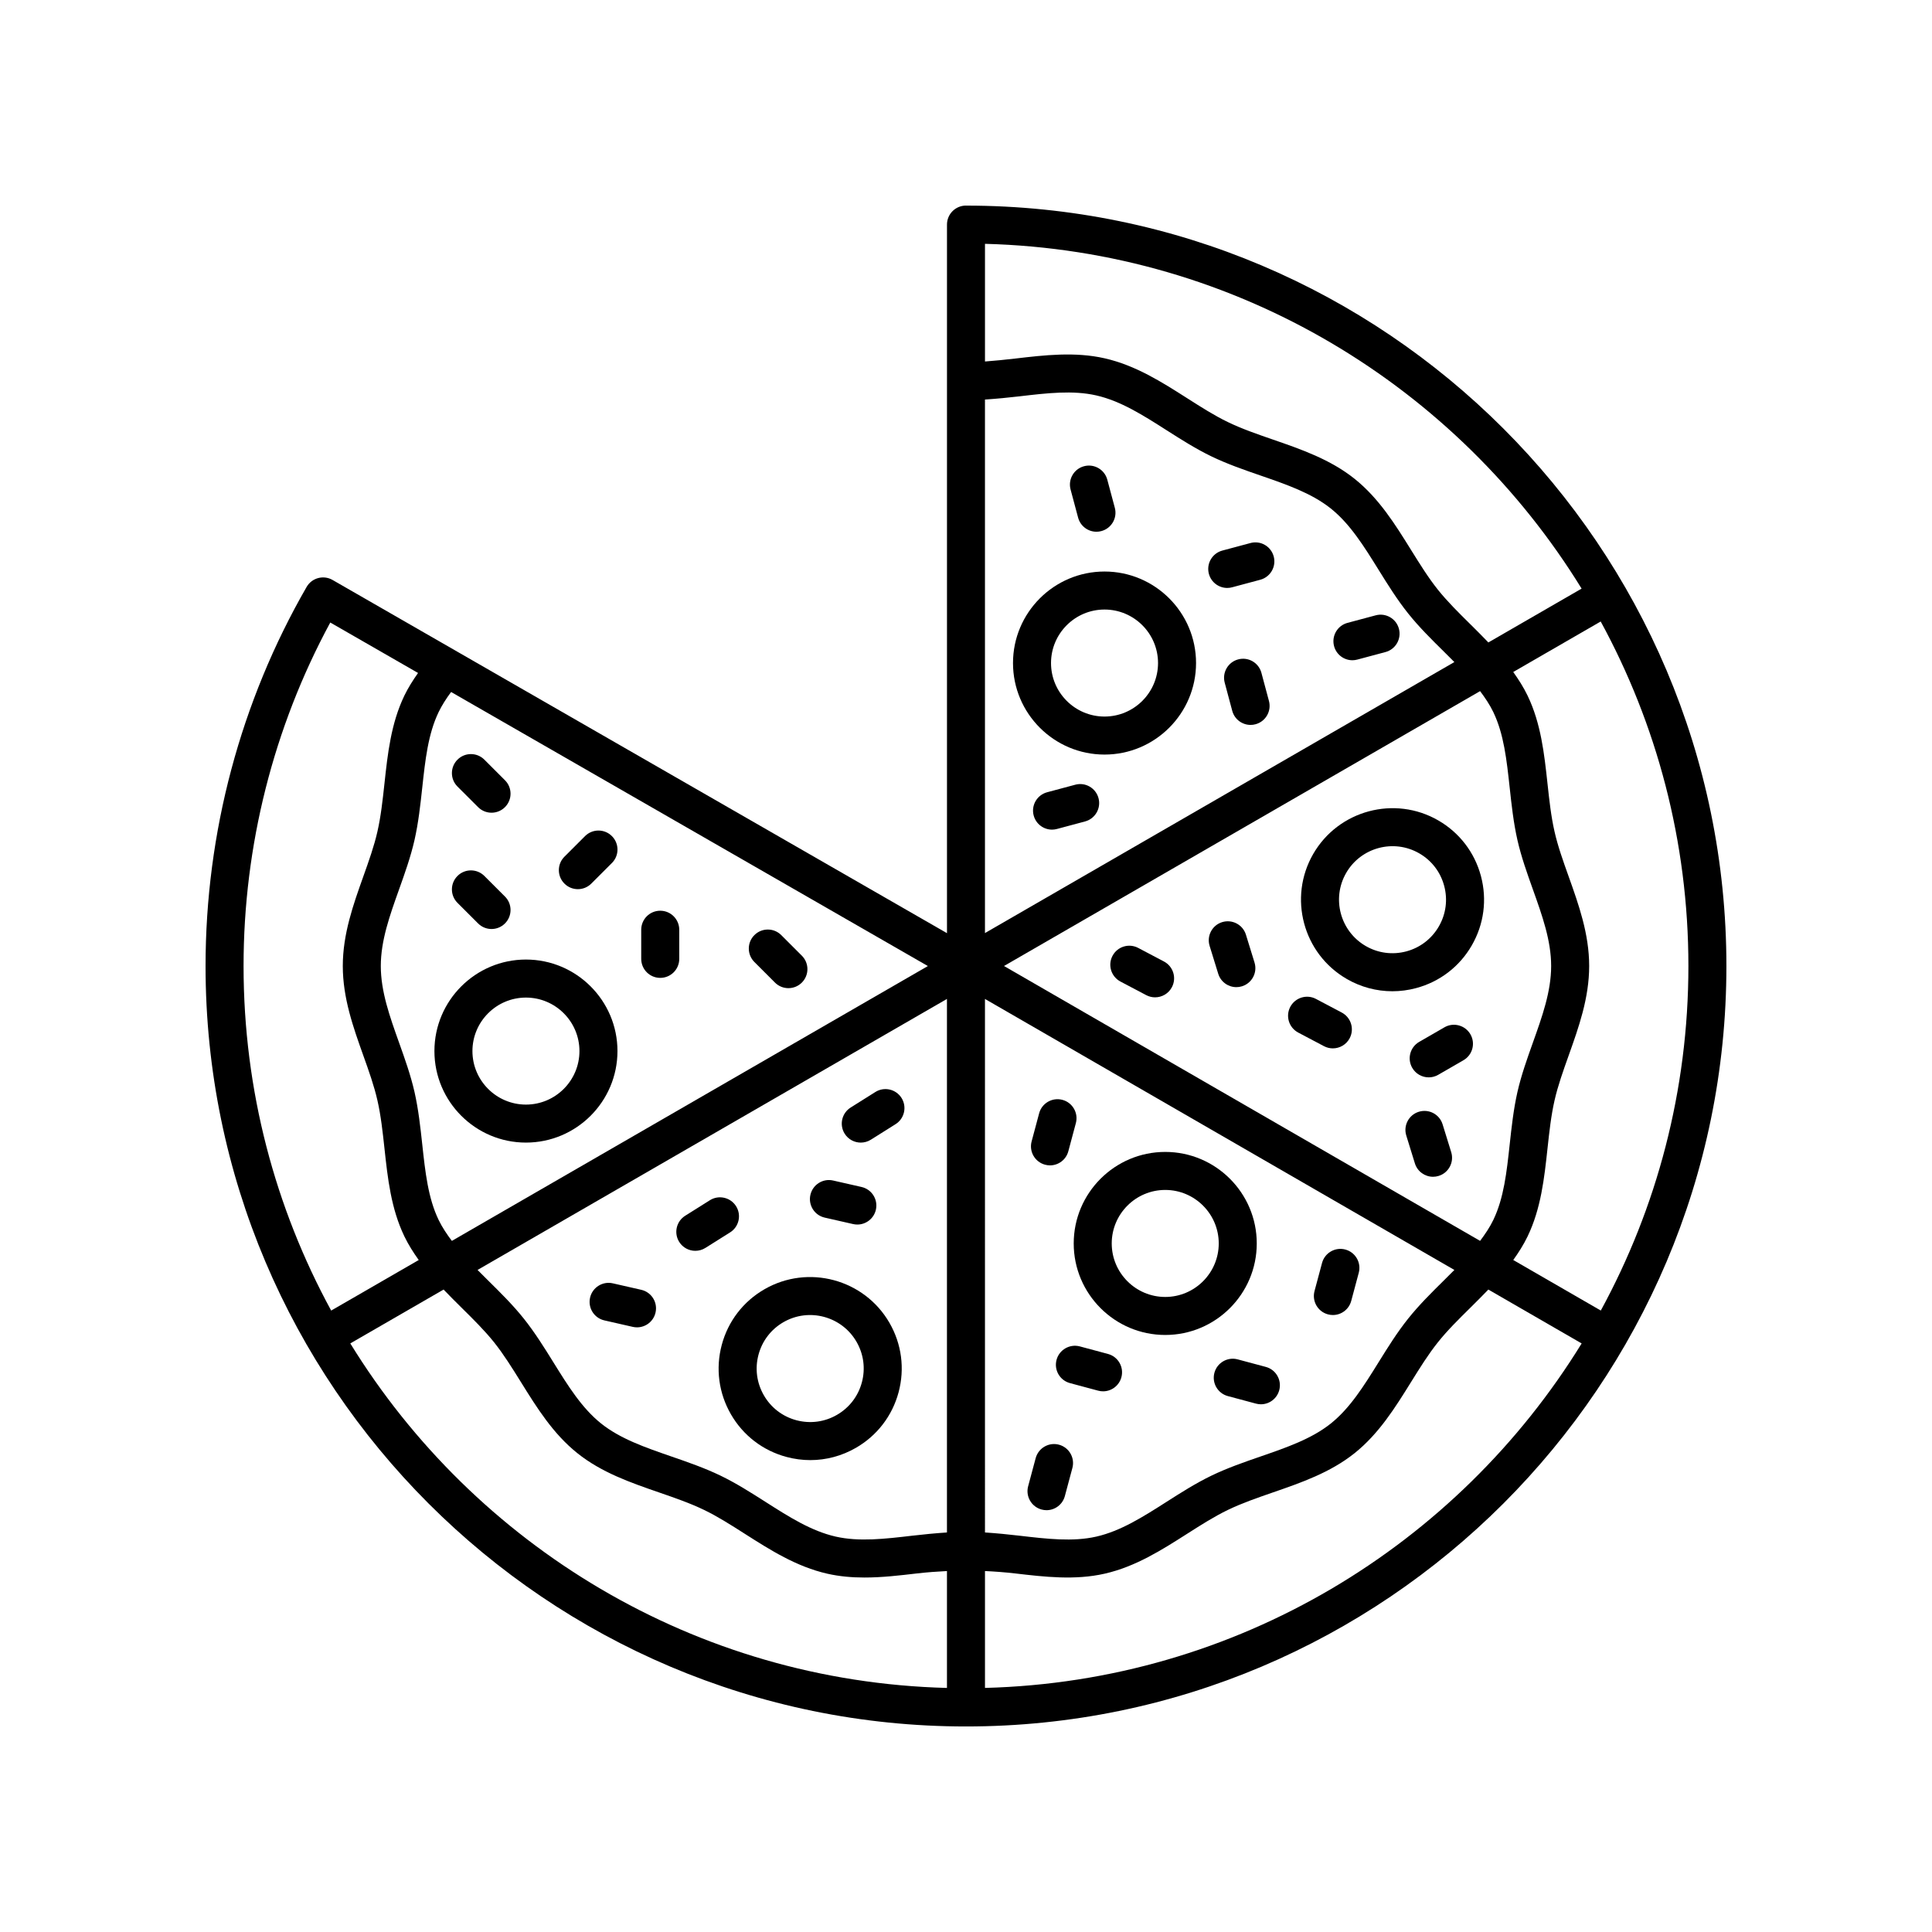 <?xml version="1.0" encoding="UTF-8"?>
<!-- Uploaded to: SVG Repo, www.svgrepo.com, Generator: SVG Repo Mixer Tools -->
<svg fill="#000000" width="800px" height="800px" version="1.1" viewBox="144 144 512 512" xmlns="http://www.w3.org/2000/svg">
 <g>
  <path d="m283.38 398.29c-13.371 0-24.254 10.879-24.254 24.254s10.883 24.254 24.254 24.254 24.254-10.879 24.254-24.254c0.004-13.371-10.879-24.254-24.254-24.254zm0 38.438c-7.816 0-14.18-6.363-14.18-14.18 0-7.816 6.363-14.18 14.18-14.18s14.18 6.363 14.18 14.18c0 7.816-6.359 14.18-14.18 14.18z"/>
  <path d="m452.8 497.78c13.371 0 24.254-10.879 24.254-24.254s-10.883-24.254-24.254-24.254c-13.371 0-24.254 10.879-24.254 24.254-0.004 13.375 10.879 24.254 24.254 24.254zm0-38.434c7.816 0 14.18 6.363 14.18 14.18 0 7.816-6.363 14.18-14.18 14.18-7.816 0-14.18-6.363-14.18-14.18 0-7.816 6.359-14.18 14.18-14.18z"/>
  <path d="m436.71 295.46c-13.371 0-24.254 10.879-24.254 24.254s10.883 24.254 24.254 24.254c13.371 0 24.254-10.879 24.254-24.254 0.004-13.375-10.879-24.254-24.254-24.254zm0 38.434c-7.816 0-14.18-6.363-14.18-14.18s6.363-14.18 14.18-14.18c7.816 0 14.18 6.363 14.18 14.18 0 7.82-6.359 14.18-14.18 14.18z"/>
  <path d="m337.7 518.8c3.238 5.613 8.469 9.629 14.727 11.305 2.09 0.562 4.211 0.84 6.316 0.84 4.203 0 8.348-1.102 12.09-3.258 5.613-3.238 9.629-8.469 11.305-14.727 1.672-6.258 0.812-12.797-2.426-18.406-6.691-11.578-21.551-15.57-33.137-8.879-5.609 3.238-9.625 8.469-11.301 14.727-1.672 6.258-0.809 12.793 2.426 18.398zm7.312-15.797c0.98-3.656 3.32-6.715 6.602-8.609 6.754-3.91 15.465-1.578 19.371 5.191 1.895 3.277 2.402 7.102 1.418 10.762-0.98 3.656-3.324 6.715-6.609 8.609-3.277 1.895-7.09 2.394-10.762 1.418-3.656-0.98-6.711-3.324-8.605-6.609-1.891-3.281-2.398-7.102-1.414-10.762z"/>
  <path d="m500.9 403.43v0.004c3.738 2.156 7.887 3.258 12.09 3.258 2.106 0 4.227-0.277 6.316-0.84 6.258-1.676 11.488-5.691 14.727-11.301 3.238-5.609 4.098-12.145 2.426-18.406-1.676-6.258-5.691-11.488-11.301-14.727-11.57-6.684-26.441-2.699-33.137 8.879-6.688 11.578-2.703 26.445 8.879 33.133zm-0.152-28.094c3.906-6.766 12.59-9.102 19.371-5.188 3.281 1.891 5.625 4.949 6.602 8.609 0.984 3.656 0.477 7.481-1.418 10.762-1.895 3.277-4.949 5.625-8.605 6.606-3.672 0.977-7.484 0.477-10.762-1.418-6.766-3.914-9.098-12.602-5.188-19.371z"/>
  <path d="m270.7 388.72c0.984 0.984 2.273 1.477 3.562 1.477 1.289 0 2.578-0.492 3.562-1.477 1.969-1.969 1.969-5.16 0-7.125l-5.461-5.457c-1.969-1.969-5.156-1.969-7.125 0s-1.969 5.16 0 7.125z"/>
  <path d="m270.7 357.9c0.984 0.984 2.273 1.477 3.562 1.477 1.289 0 2.578-0.492 3.562-1.477 1.969-1.969 1.969-5.16 0-7.125l-5.461-5.457c-1.969-1.969-5.156-1.969-7.125 0s-1.969 5.16 0 7.125z"/>
  <path d="m356.5 397.27-5.457-5.457c-1.969-1.969-5.156-1.969-7.125 0s-1.969 5.156 0 7.125l5.457 5.457c0.984 0.984 2.273 1.477 3.562 1.477s2.578-0.492 3.562-1.477c1.969-1.969 1.969-5.156 0-7.125z"/>
  <path d="m299.04 365.58-5.461 5.457c-1.969 1.965-1.969 5.156 0 7.125 0.984 0.984 2.273 1.477 3.562 1.477 1.289 0 2.578-0.492 3.562-1.477l5.461-5.457c1.969-1.965 1.969-5.156 0-7.125s-5.156-1.969-7.125 0z"/>
  <path d="m318.97 385.35c-2.785 0-5.039 2.254-5.039 5.039v7.719c0 2.781 2.254 5.039 5.039 5.039s5.039-2.254 5.039-5.039v-7.719c-0.004-2.781-2.258-5.039-5.039-5.039z"/>
  <path d="m372.12 446.8c0.914 0 1.844-0.25 2.676-0.773l6.535-4.109c2.356-1.48 3.066-4.59 1.586-6.945-1.48-2.348-4.59-3.066-6.945-1.578l-6.535 4.109c-2.356 1.48-3.066 4.59-1.586 6.945 0.957 1.52 2.598 2.352 4.269 2.352z"/>
  <path d="m328.27 475.48c0.914 0 1.844-0.25 2.676-0.773l6.535-4.109c2.356-1.48 3.066-4.59 1.586-6.945-1.48-2.348-4.59-3.062-6.945-1.578l-6.535 4.109c-2.356 1.48-3.066 4.59-1.586 6.945 0.957 1.52 2.598 2.352 4.269 2.352z"/>
  <path d="m362.56 466.68 7.527 1.711c0.375 0.086 0.754 0.125 1.121 0.125 2.297 0 4.375-1.586 4.91-3.922 0.613-2.715-1.082-5.41-3.797-6.031l-7.527-1.711c-2.711-0.625-5.41 1.082-6.031 3.797-0.617 2.715 1.078 5.414 3.797 6.031z"/>
  <path d="m304.17 493.92 7.527 1.715c0.375 0.086 0.754 0.125 1.121 0.125 2.297 0 4.375-1.582 4.906-3.918 0.621-2.715-1.078-5.414-3.793-6.031l-7.527-1.715c-2.699-0.621-5.41 1.078-6.027 3.793-0.621 2.711 1.074 5.414 3.793 6.031z"/>
  <path d="m440.93 404.12 6.828 3.602c0.754 0.395 1.555 0.582 2.348 0.582 1.812 0 3.559-0.977 4.461-2.688 1.301-2.461 0.355-5.508-2.106-6.809l-6.828-3.602c-2.477-1.297-5.512-0.352-6.809 2.109-1.301 2.457-0.355 5.504 2.106 6.805z"/>
  <path d="m488.04 417.64 6.828 3.606c0.746 0.395 1.555 0.582 2.348 0.582 1.812 0 3.559-0.977 4.461-2.688 1.301-2.461 0.355-5.508-2.106-6.809l-6.828-3.606c-2.457-1.301-5.504-0.355-6.809 2.102-1.301 2.465-0.355 5.512 2.106 6.812z"/>
  <path d="m466.84 402.05c0.664 2.164 2.656 3.555 4.812 3.555 0.492 0 0.992-0.074 1.484-0.227 2.66-0.82 4.148-3.644 3.324-6.301l-2.277-7.375c-0.816-2.656-3.641-4.144-6.297-3.328-2.66 0.82-4.148 3.644-3.324 6.301z"/>
  <path d="m526.3 441.95c-0.82-2.656-3.633-4.144-6.301-3.32-2.656 0.82-4.144 3.644-3.32 6.301l2.281 7.375c0.668 2.16 2.66 3.551 4.812 3.551 0.492 0 0.992-0.074 1.492-0.23 2.656-0.82 4.144-3.644 3.32-6.301z"/>
  <path d="m495.92 492.32c0.438 0.117 0.875 0.176 1.309 0.176 2.223 0 4.254-1.484 4.859-3.738l1.996-7.453c0.719-2.688-0.875-5.449-3.562-6.168-2.68-0.715-5.445 0.875-6.168 3.562l-1.996 7.453c-0.715 2.688 0.879 5.449 3.562 6.168z"/>
  <path d="m420.03 544.04c0.438 0.117 0.875 0.176 1.309 0.176 2.223 0 4.254-1.484 4.859-3.738l1.996-7.453c0.719-2.688-0.875-5.449-3.562-6.168-2.676-0.723-5.441 0.875-6.168 3.562l-1.996 7.453c-0.719 2.688 0.875 5.449 3.562 6.168z"/>
  <path d="m420.95 452.66c0.438 0.117 0.875 0.176 1.309 0.176 2.223 0 4.262-1.484 4.859-3.738l1.996-7.457c0.719-2.688-0.875-5.453-3.562-6.168-2.68-0.723-5.453 0.875-6.168 3.562l-1.996 7.457c-0.719 2.688 0.875 5.449 3.562 6.168z"/>
  <path d="m437.62 502.81-7.457-2c-2.676-0.711-5.445 0.875-6.168 3.562-0.723 2.688 0.875 5.449 3.562 6.168l7.457 2c0.438 0.117 0.875 0.176 1.309 0.176 2.223 0 4.254-1.484 4.859-3.738 0.723-2.688-0.875-5.449-3.562-6.168z"/>
  <path d="m465.83 507.81c-0.719 2.688 0.875 5.449 3.562 6.168l7.453 1.996c0.438 0.117 0.875 0.176 1.309 0.176 2.223 0 4.254-1.484 4.859-3.738 0.719-2.688-0.875-5.449-3.562-6.168l-7.453-1.996c-2.672-0.723-5.449 0.875-6.168 3.562z"/>
  <path d="m526.79 416.25-6.688 3.859c-2.41 1.391-3.238 4.473-1.844 6.883 0.934 1.617 2.629 2.519 4.367 2.519 0.855 0 1.723-0.215 2.516-0.676l6.688-3.859c2.41-1.391 3.238-4.473 1.844-6.883-1.398-2.41-4.484-3.234-6.883-1.844z"/>
  <path d="m475.38 287.91-7.453 1.996c-2.688 0.723-4.281 3.484-3.562 6.168 0.605 2.25 2.637 3.738 4.859 3.738 0.434 0 0.871-0.055 1.309-0.176l7.453-1.996c2.688-0.723 4.281-3.484 3.562-6.168-0.723-2.691-3.473-4.293-6.168-3.562z"/>
  <path d="m508.56 307.07-7.457 1.996c-2.688 0.719-4.281 3.481-3.562 6.168 0.602 2.25 2.637 3.738 4.859 3.738 0.434 0 0.871-0.055 1.309-0.176l7.457-1.996c2.688-0.719 4.281-3.481 3.562-6.168-0.711-2.688-3.473-4.289-6.168-3.562z"/>
  <path d="m428.95 351.96-7.453 1.996c-2.688 0.723-4.281 3.484-3.562 6.168 0.605 2.25 2.637 3.738 4.859 3.738 0.434 0 0.871-0.055 1.309-0.176l7.453-1.996c2.688-0.723 4.281-3.484 3.562-6.168-0.723-2.691-3.477-4.289-6.168-3.562z"/>
  <path d="m478.29 322.31c-0.719-2.688-3.473-4.289-6.168-3.562-2.688 0.719-4.281 3.481-3.562 6.168l1.996 7.457c0.602 2.25 2.637 3.738 4.859 3.738 0.434 0 0.871-0.055 1.309-0.176 2.688-0.719 4.281-3.481 3.562-6.168z"/>
  <path d="m429.71 281.18c0.602 2.25 2.637 3.738 4.859 3.738 0.434 0 0.871-0.055 1.309-0.176 2.688-0.719 4.281-3.481 3.562-6.168l-1.996-7.457c-0.715-2.688-3.484-4.281-6.168-3.562-2.688 0.719-4.281 3.481-3.562 6.168z"/>
  <path d="m400 198.48c-2.785 0-5.039 2.254-5.039 5.039v187.78l-162.83-93.605c-2.41-1.383-5.492-0.555-6.875 1.855-17.523 30.414-26.781 65.152-26.781 100.46 0 111.12 90.406 201.52 201.52 201.52s201.52-90.402 201.52-201.52-90.406-201.52-201.52-201.52zm163.14 101.51-24.707 14.266c-1.551-1.617-3.129-3.199-4.699-4.75-3.164-3.121-6.148-6.07-8.68-9.23-2.547-3.195-4.777-6.785-7.141-10.582-4.168-6.707-8.477-13.645-14.941-18.809-6.434-5.141-14.148-7.809-21.613-10.387-4.234-1.465-8.242-2.848-11.945-4.637-3.606-1.738-7.113-3.977-10.832-6.348-6.699-4.269-13.629-8.688-21.832-10.555-7.883-1.789-15.922-0.848-23.703 0.062-2.758 0.32-5.402 0.586-8.016 0.781v-31.184c66.836 1.73 125.21 37.906 158.11 91.371zm-23.398 32.715c2.801 5.805 3.547 12.711 4.34 20.023 0.496 4.566 1.008 9.285 2.055 13.906 1.012 4.445 2.574 8.812 4.078 13.031 2.496 6.988 4.856 13.59 4.856 20.336 0 6.742-2.356 13.344-4.852 20.332-1.504 4.223-3.066 8.59-4.078 13.035-1.047 4.621-1.559 9.344-2.055 13.906-0.793 7.312-1.539 14.215-4.34 20.023-0.941 1.953-2.172 3.769-3.504 5.547l-126.17-72.844 126.17-72.844c1.328 1.773 2.559 3.594 3.5 5.547zm-279.5 134.59c-2.801-5.805-3.547-12.711-4.34-20.023-0.496-4.566-1.008-9.285-2.055-13.906-1.012-4.445-2.574-8.812-4.078-13.031-2.496-6.988-4.852-13.59-4.852-20.332s2.356-13.344 4.852-20.332c1.504-4.223 3.066-8.59 4.078-13.035 1.047-4.621 1.559-9.344 2.055-13.906 0.793-7.312 1.539-14.215 4.34-20.023 0.852-1.762 1.965-3.516 3.305-5.324l126.35 72.629-126.15 72.836c-1.332-1.777-2.562-3.598-3.504-5.551zm134.71-58.566v141.39c-3.102 0.207-6.18 0.504-9.18 0.855-7.262 0.852-14.105 1.648-20.301 0.242-6.496-1.477-12.398-5.238-18.648-9.227-3.805-2.422-7.731-4.926-11.871-6.926-4.234-2.043-8.707-3.59-13.031-5.082-6.961-2.406-13.535-4.68-18.617-8.734-5.106-4.078-8.781-9.992-12.668-16.254-2.41-3.879-4.906-7.891-7.828-11.551-2.898-3.633-6.242-6.926-9.473-10.117-0.945-0.934-1.863-1.855-2.777-2.777zm10.074 0 124.4 71.82c-0.914 0.918-1.824 1.836-2.769 2.766-3.238 3.191-6.578 6.496-9.48 10.129-2.926 3.664-5.422 7.676-7.836 11.562-3.887 6.254-7.559 12.164-12.664 16.242-5.078 4.055-11.652 6.328-18.609 8.734-4.324 1.492-8.797 3.039-13.039 5.086-4.144 2-8.07 4.504-11.867 6.926-6.254 3.984-12.156 7.75-18.652 9.227-6.195 1.406-13.039 0.609-20.297-0.242-2.996-0.355-6.078-0.652-9.184-0.863zm0-17.457v-141.39c3.102-0.207 6.18-0.504 9.18-0.855 7.258-0.852 14.098-1.656 20.301-0.242 6.496 1.477 12.398 5.238 18.648 9.227 3.805 2.422 7.731 4.926 11.871 6.926 4.234 2.043 8.707 3.59 13.031 5.082 6.961 2.406 13.535 4.68 18.617 8.734 5.106 4.078 8.781 9.992 12.668 16.254 2.41 3.879 4.906 7.891 7.828 11.551 2.898 3.633 6.242 6.926 9.473 10.117 0.945 0.934 1.863 1.855 2.777 2.777zm-173.5-82.301 23.262 13.371c-1.402 1.992-2.644 3.965-3.617 5.981-3.559 7.371-4.438 15.477-5.285 23.316-0.488 4.477-0.945 8.707-1.871 12.762-0.875 3.859-2.269 7.758-3.738 11.883-2.668 7.488-5.434 15.234-5.434 23.719 0 8.488 2.766 16.23 5.438 23.723 1.477 4.125 2.863 8.023 3.738 11.879 0.926 4.051 1.383 8.281 1.871 12.758 0.848 7.84 1.727 15.941 5.285 23.312 1.078 2.234 2.387 4.277 3.793 6.242l-23.203 13.398c-14.801-27.16-23.219-58.27-23.219-91.312 0-31.855 7.93-63.215 22.98-91.031zm5.305 191.05 24.727-14.277c1.551 1.617 3.129 3.199 4.699 4.75 3.164 3.121 6.148 6.07 8.68 9.23 2.547 3.195 4.777 6.785 7.141 10.582 4.168 6.707 8.477 13.645 14.941 18.809 6.434 5.141 14.148 7.809 21.613 10.387 4.234 1.465 8.242 2.848 11.945 4.637 3.606 1.738 7.113 3.977 10.832 6.348 6.699 4.269 13.629 8.688 21.832 10.555 3.266 0.742 6.562 1.016 9.855 1.016 4.648 0 9.293-0.543 13.852-1.078 2.75-0.32 5.394-0.508 8.008-0.637v30.977c-66.824-1.738-125.23-37.84-158.12-91.297zm168.2 91.297v-30.977c2.613 0.125 5.258 0.316 8.012 0.637 7.785 0.91 15.824 1.852 23.703 0.062 8.203-1.863 15.129-6.281 21.832-10.555 3.719-2.367 7.227-4.606 10.832-6.344 3.711-1.789 7.715-3.172 11.949-4.641 7.457-2.578 15.172-5.246 21.605-10.383 6.461-5.16 10.77-12.09 14.938-18.793 2.363-3.805 4.594-7.391 7.148-10.594 2.527-3.172 5.519-6.121 8.688-9.246 1.57-1.551 3.144-3.129 4.691-4.738l24.727 14.277c-32.891 53.453-91.301 89.555-158.12 91.293zm163.2-100.01-23.203-13.395c1.406-1.965 2.715-4.004 3.793-6.238 3.559-7.371 4.438-15.477 5.285-23.316 0.488-4.477 0.945-8.707 1.871-12.762 0.875-3.859 2.269-7.758 3.738-11.883 2.668-7.488 5.434-15.23 5.434-23.715 0-8.488-2.766-16.23-5.438-23.723-1.477-4.125-2.863-8.023-3.738-11.879-0.926-4.051-1.383-8.281-1.871-12.758-0.848-7.84-1.727-15.941-5.285-23.312-1.078-2.234-2.387-4.277-3.793-6.242l23.18-13.383c14.801 27.152 23.242 58.25 23.242 91.297 0 33.043-8.418 64.152-23.215 91.309z"/>
 </g>
</svg>